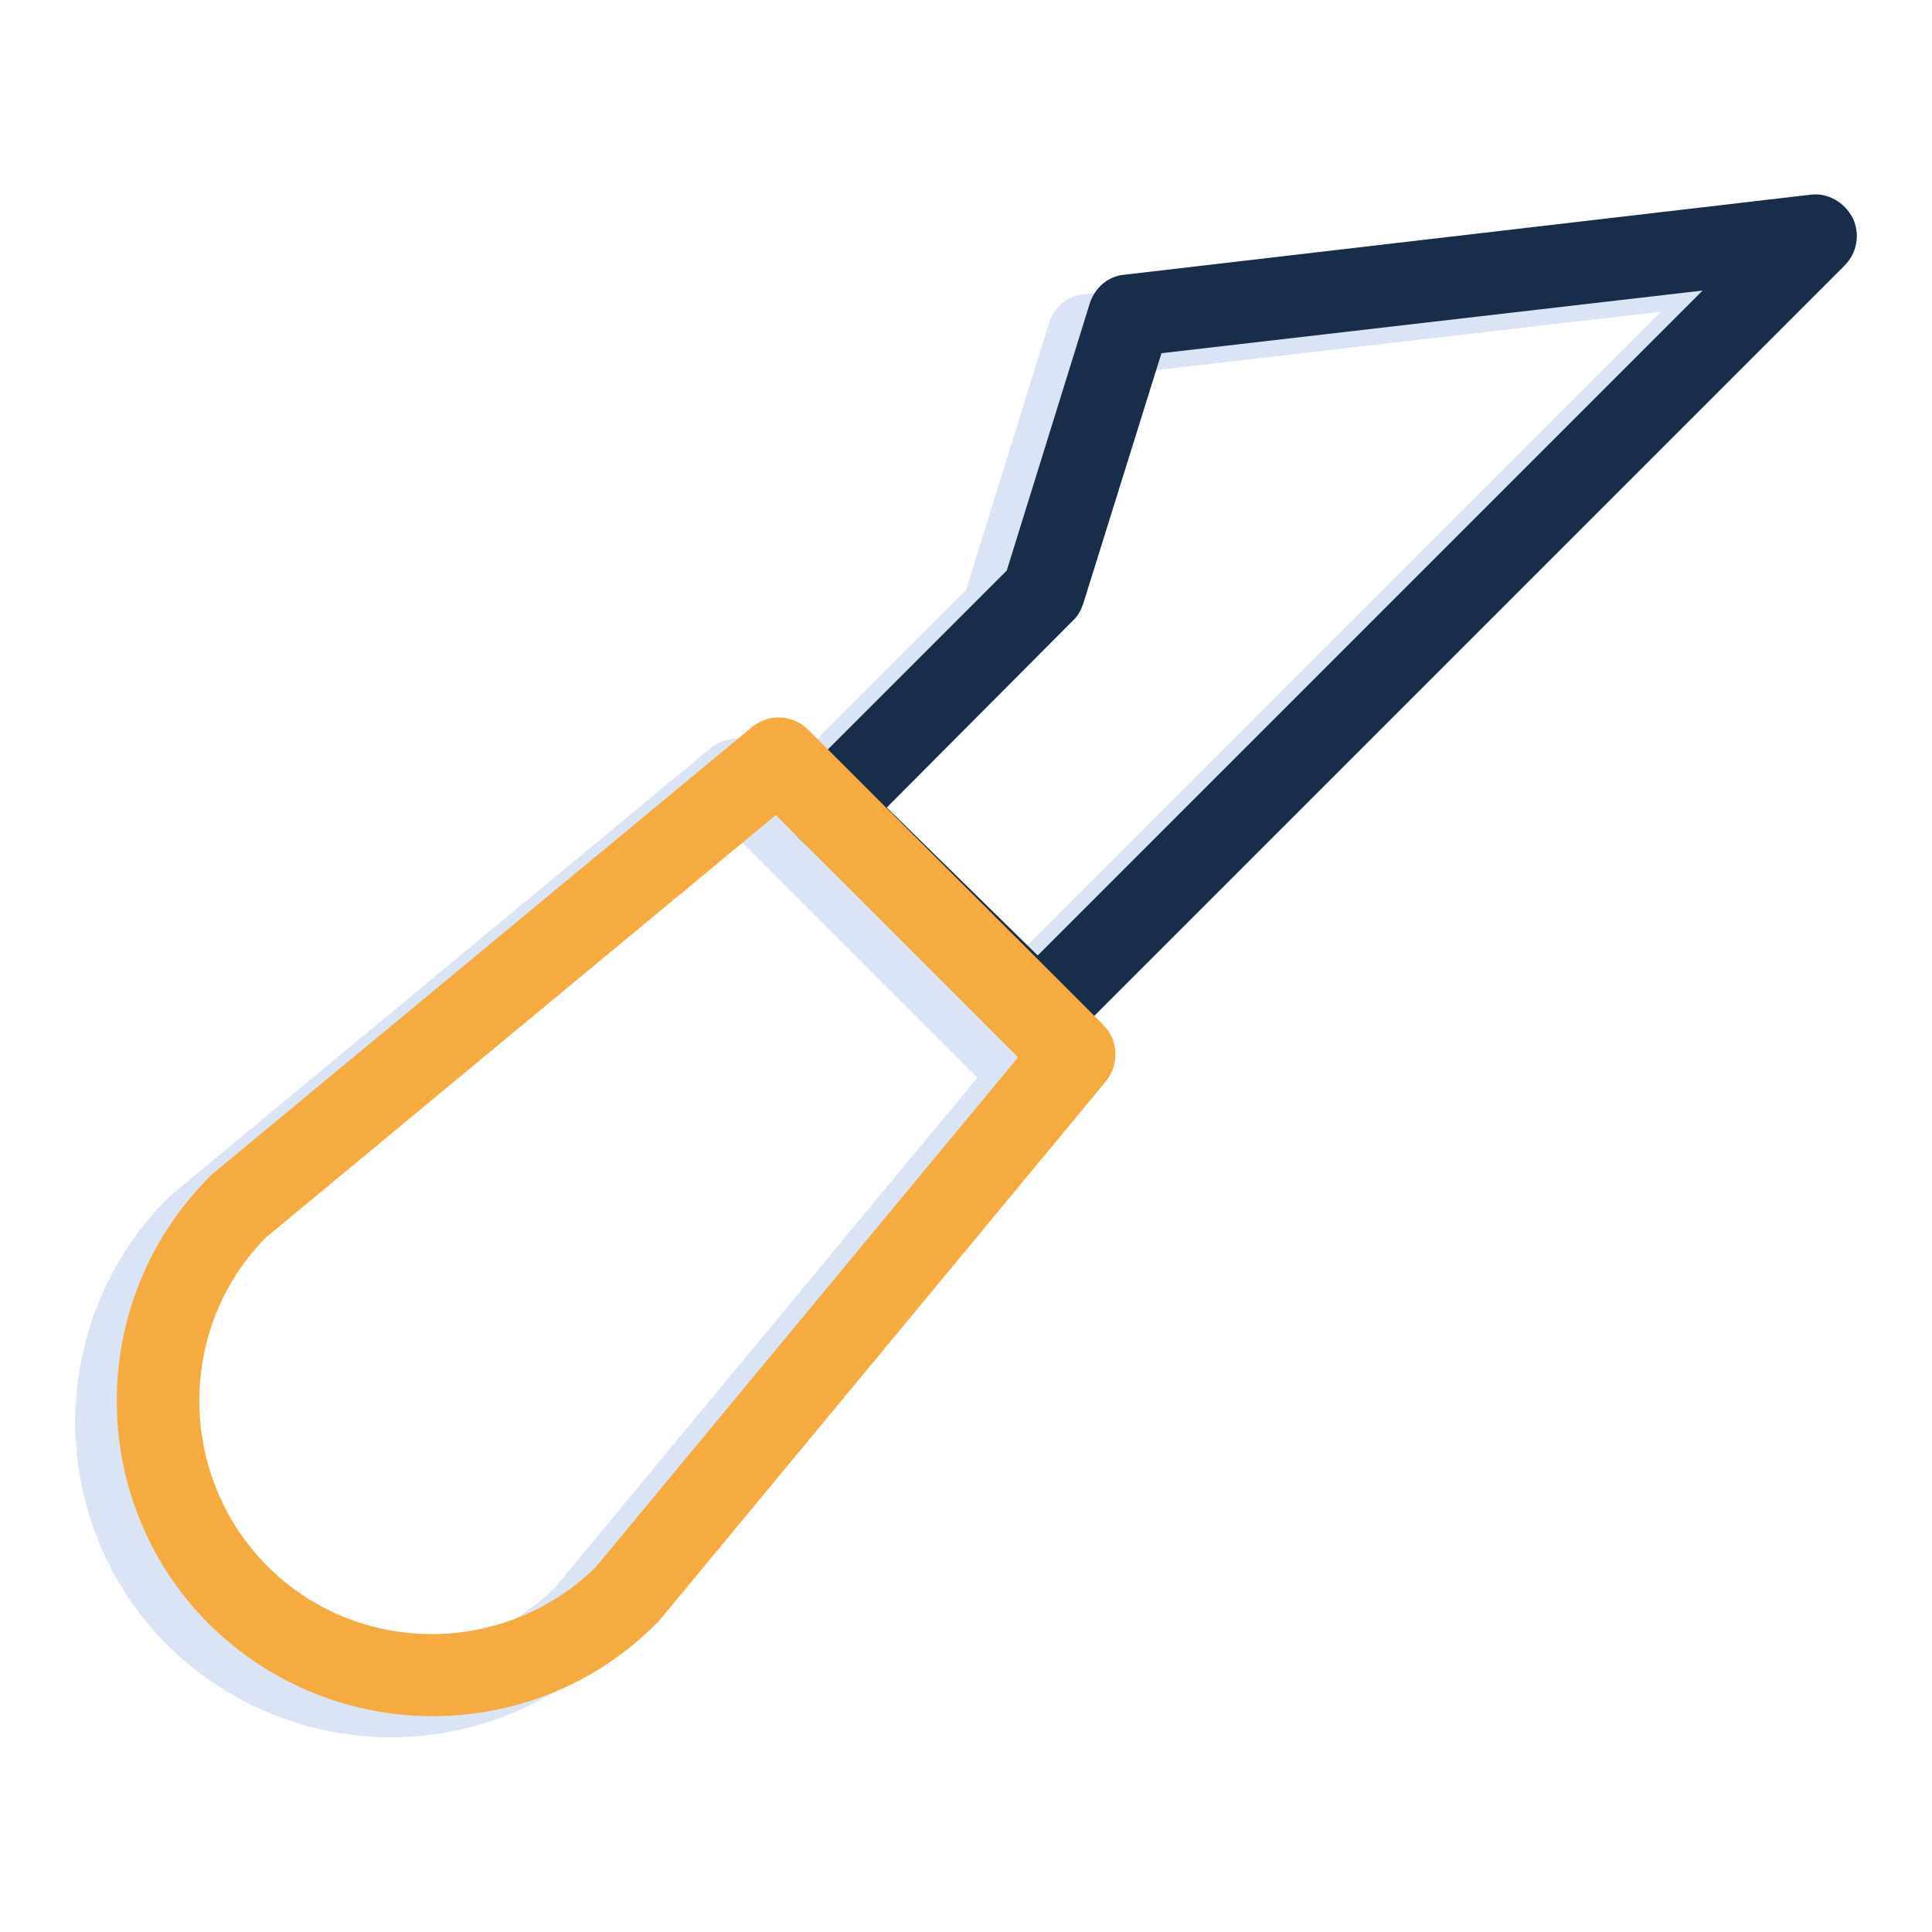 <?xml version="1.0" encoding="utf-8"?>
<!-- Svg Vector Icons : http://www.onlinewebfonts.com/icon -->
<!DOCTYPE svg PUBLIC "-//W3C//DTD SVG 1.1//EN" "http://www.w3.org/Graphics/SVG/1.1/DTD/svg11.dtd">
<svg version="1.1" xmlns="http://www.w3.org/2000/svg" xmlns:xlink="http://www.w3.org/1999/xlink" x="0px" y="0px" viewBox="0 0 256 256" enable-background="new 0 0 256 256" xml:space="preserve">
<g> <path fill="#dae4f4" d="M132,142.5c-1.4,0-2.8-0.5-3.8-1.6l-27.8-27.3c-1-1-1.6-2.4-1.6-3.9c0-1.5,0.6-2.9,1.6-3.9l27.6-27.6 l11-35.4c0.7-2.1,2.4-3.6,4.6-3.8l90.9-10.6c2.3-0.3,4.5,1,5.6,3.1c1,2.1,0.6,4.6-1.1,6.3l-103,103 C134.8,142,133.4,142.5,132,142.5z M112,109.8l20,19.6l88.1-88.1l-71.7,8.3L138,82.9c-0.3,0.8-0.7,1.6-1.4,2.2L112,109.8z"/> <path fill="#dae4f4" d="M51.8,230.2c-10.7,0-21.4-4.1-29.6-12.2c-16.3-16.3-16.3-42.8,0-59.2c0.1-0.1,0.2-0.2,0.4-0.4l71.6-59.3 c2.2-1.8,5.4-1.6,7.4,0.4l39.1,39.1c2,2,2.1,5.2,0.4,7.4l-59.3,71.6c-0.1,0.1-0.2,0.2-0.4,0.4C73.2,226.1,62.5,230.2,51.8,230.2z  M30,210.2c12,12,31.4,12,43.5,0.2l56-67.6l-32.1-32.1l-67.6,56C17.9,178.8,18,198.2,30,210.2z"/> <path fill="#172d49" d="M137.5,139.8c-1.4,0-2.8-0.5-3.8-1.6L105.8,111c-1-1-1.6-2.4-1.6-3.9c0-1.5,0.6-2.9,1.6-3.9l27.6-27.6 l11-35.4c0.7-2.1,2.4-3.6,4.6-3.8l90.9-10.6c2.3-0.3,4.5,1,5.6,3.1c1,2.1,0.6,4.6-1.1,6.3l-103,103 C140.3,139.3,138.9,139.8,137.5,139.8z M117.5,107l20,19.6l88.1-88.1l-71.7,8.3l-10.4,33.3c-0.3,0.8-0.7,1.6-1.4,2.2L117.5,107z"/> <path fill="#f5ab40" d="M57.3,227.4c-10.7,0-21.4-4.1-29.6-12.2c-16.3-16.3-16.3-42.8,0-59.2c0.1-0.1,0.2-0.2,0.4-0.4l71.6-59.3 c2.2-1.8,5.4-1.6,7.4,0.4l39.1,39.1c2,2,2.1,5.2,0.4,7.4l-59.3,71.6c-0.1,0.1-0.2,0.2-0.4,0.4C78.7,223.4,68,227.4,57.3,227.4z  M35.4,207.5c12,12,31.4,12,43.5,0.2l56-67.6L102.8,108l-67.6,56C23.4,176,23.5,195.5,35.4,207.5z"/></g>
</svg>